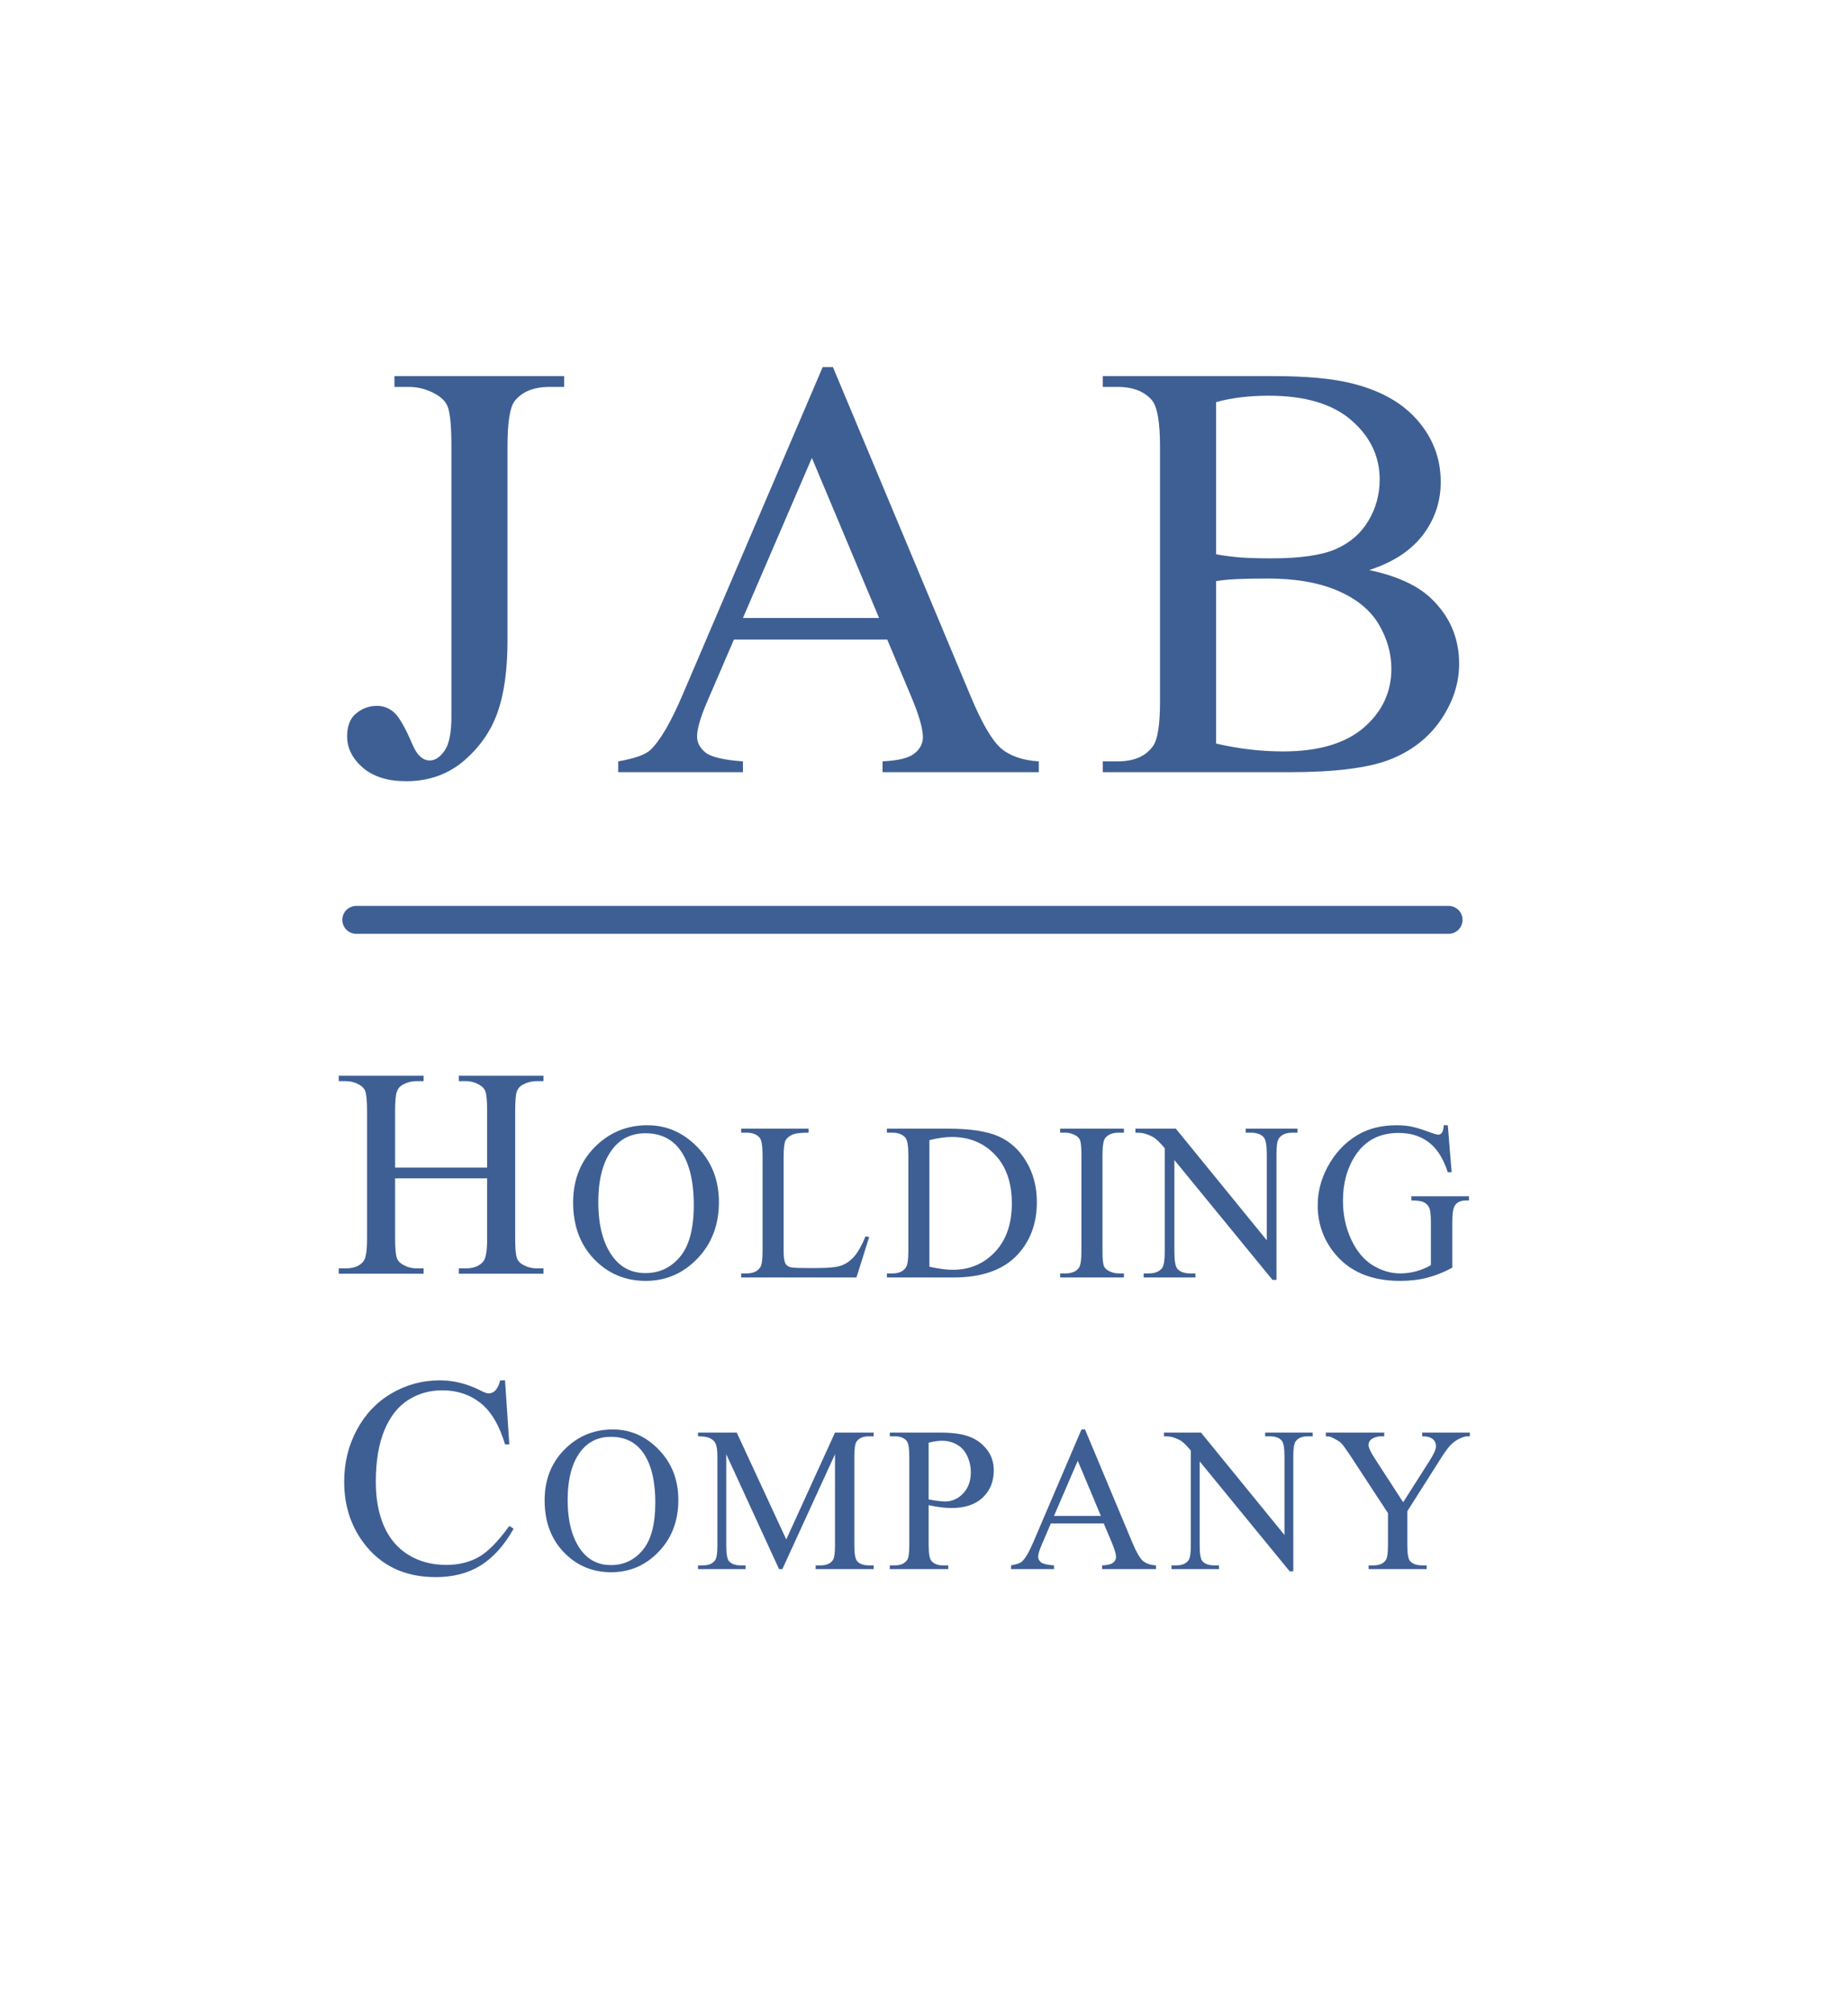 <svg width="45" height="49" viewBox="0 0 45 49" fill="none" xmlns="http://www.w3.org/2000/svg">
<path fill-rule="evenodd" clip-rule="evenodd" d="M17.871 15.575H21.605L22.188 16.962C22.378 17.412 22.473 17.742 22.473 17.951C22.473 18.107 22.404 18.24 22.266 18.349C22.134 18.458 21.875 18.522 21.491 18.541V18.804H25.296V18.541C24.903 18.517 24.594 18.41 24.372 18.221C24.153 18.026 23.909 17.607 23.639 16.962L20.282 8.939H20.033L16.64 16.877C16.346 17.573 16.078 18.036 15.836 18.264C15.718 18.377 15.457 18.47 15.054 18.541V18.804H18.091V18.541C17.626 18.508 17.323 18.436 17.181 18.328C17.043 18.214 16.974 18.083 16.974 17.936C16.974 17.751 17.055 17.472 17.216 17.097L17.871 15.575ZM19.77 11.151L21.406 15.049H18.091L19.77 11.151ZM9.605 9.159V9.422H9.954C10.182 9.422 10.397 9.479 10.601 9.593C10.753 9.678 10.853 9.78 10.9 9.899C10.962 10.055 10.992 10.378 10.992 10.866V17.453C10.992 17.851 10.936 18.128 10.822 18.285C10.713 18.441 10.594 18.519 10.466 18.519C10.295 18.519 10.155 18.391 10.046 18.135C9.862 17.704 9.707 17.438 9.584 17.339C9.466 17.239 9.33 17.189 9.179 17.189C8.97 17.189 8.788 17.263 8.631 17.41C8.513 17.528 8.453 17.704 8.453 17.936C8.453 18.221 8.581 18.474 8.837 18.697C9.093 18.915 9.444 19.024 9.89 19.024C10.44 19.024 10.909 18.858 11.298 18.526C11.687 18.19 11.96 17.796 12.116 17.346C12.277 16.895 12.358 16.307 12.358 15.582V10.866C12.358 10.288 12.415 9.923 12.529 9.771C12.709 9.538 12.996 9.422 13.389 9.422H13.738V9.159H9.605ZM33.34 13.882C34.009 14.024 34.509 14.252 34.841 14.565C35.301 15.001 35.531 15.534 35.531 16.165C35.531 16.644 35.379 17.104 35.076 17.545C34.772 17.981 34.355 18.301 33.824 18.505C33.297 18.704 32.491 18.804 31.405 18.804H26.853V18.541H27.216C27.619 18.541 27.909 18.413 28.084 18.157C28.193 17.991 28.247 17.637 28.247 17.097V10.866C28.247 10.269 28.179 9.892 28.041 9.735C27.856 9.527 27.581 9.422 27.216 9.422H26.853V9.159H31.021C31.799 9.159 32.423 9.216 32.892 9.33C33.603 9.501 34.146 9.804 34.521 10.24C34.895 10.672 35.083 11.17 35.083 11.734C35.083 12.218 34.936 12.651 34.642 13.036C34.348 13.415 33.914 13.697 33.34 13.882ZM29.613 13.498C29.789 13.531 29.988 13.557 30.211 13.576C30.438 13.59 30.687 13.597 30.957 13.597C31.65 13.597 32.169 13.524 32.515 13.377C32.866 13.225 33.134 12.995 33.319 12.687C33.504 12.379 33.596 12.042 33.596 11.677C33.596 11.113 33.366 10.632 32.906 10.233C32.446 9.835 31.775 9.636 30.893 9.636C30.419 9.636 29.992 9.688 29.613 9.792V13.498ZM29.613 18.107C30.163 18.235 30.706 18.299 31.242 18.299C32.1 18.299 32.755 18.107 33.205 17.723C33.656 17.334 33.881 16.855 33.881 16.286C33.881 15.911 33.779 15.551 33.575 15.205C33.371 14.859 33.039 14.586 32.579 14.387C32.119 14.188 31.55 14.088 30.872 14.088C30.578 14.088 30.327 14.093 30.118 14.102C29.91 14.112 29.741 14.129 29.613 14.152V18.107ZM35.348 28.546L35.255 27.402H35.156C35.15 27.492 35.135 27.554 35.11 27.586C35.087 27.616 35.059 27.631 35.025 27.631C34.991 27.631 34.924 27.613 34.824 27.575C34.626 27.502 34.473 27.455 34.364 27.434C34.258 27.412 34.138 27.402 34.006 27.402C33.645 27.402 33.331 27.479 33.066 27.634C32.748 27.821 32.499 28.089 32.317 28.436C32.164 28.728 32.087 29.034 32.087 29.353C32.087 29.793 32.224 30.181 32.496 30.518C32.86 30.967 33.392 31.192 34.092 31.192C34.336 31.192 34.558 31.166 34.757 31.114C34.957 31.062 35.159 30.981 35.364 30.871V29.762C35.364 29.567 35.382 29.437 35.418 29.372C35.469 29.279 35.565 29.233 35.704 29.233H35.77V29.131H34.367V29.233C34.513 29.233 34.615 29.248 34.672 29.278C34.731 29.306 34.773 29.349 34.8 29.406C34.829 29.462 34.843 29.58 34.843 29.762V30.809C34.727 30.875 34.607 30.925 34.482 30.959C34.357 30.993 34.228 31.01 34.095 31.01C33.867 31.01 33.644 30.944 33.426 30.812C33.211 30.678 33.036 30.469 32.903 30.184C32.769 29.899 32.702 29.584 32.702 29.238C32.702 28.812 32.803 28.445 33.004 28.137C33.245 27.771 33.596 27.589 34.057 27.589C34.396 27.589 34.673 27.693 34.888 27.901C35.038 28.046 35.16 28.261 35.255 28.546H35.348ZM27.648 27.485H28.632L30.847 30.203V28.113C30.847 27.89 30.822 27.751 30.773 27.696C30.707 27.621 30.602 27.583 30.46 27.583H30.334V27.485H31.596V27.583H31.467C31.314 27.583 31.206 27.63 31.141 27.722C31.102 27.779 31.083 27.91 31.083 28.113V31.168H30.986L28.597 28.249V30.481C28.597 30.703 28.621 30.842 28.669 30.898C28.737 30.973 28.841 31.01 28.982 31.01H29.11V31.109H27.849V31.01H27.974C28.129 31.01 28.239 30.963 28.303 30.871C28.342 30.814 28.362 30.684 28.362 30.481V27.96C28.257 27.837 28.176 27.756 28.121 27.717C28.068 27.678 27.988 27.641 27.883 27.608C27.832 27.591 27.753 27.583 27.648 27.583V27.485ZM27.368 31.109V31.01H27.237C27.151 31.01 27.07 30.988 26.994 30.946C26.936 30.914 26.899 30.875 26.881 30.831C26.858 30.772 26.846 30.651 26.846 30.467V28.126C26.846 27.909 26.869 27.771 26.913 27.714C26.981 27.627 27.089 27.583 27.237 27.583H27.368V27.485H25.815V27.583H25.943C26.029 27.583 26.111 27.605 26.189 27.648C26.244 27.68 26.281 27.718 26.299 27.762C26.322 27.821 26.333 27.942 26.333 28.126V30.467C26.333 30.685 26.312 30.822 26.269 30.879C26.201 30.966 26.093 31.01 25.943 31.01H25.815V31.109H27.368ZM21.597 31.109V31.01H21.734C21.887 31.01 21.996 30.961 22.06 30.863C22.099 30.804 22.119 30.672 22.119 30.467V28.126C22.119 27.9 22.094 27.758 22.044 27.701C21.974 27.623 21.871 27.583 21.734 27.583H21.597V27.485H23.073C23.614 27.485 24.026 27.546 24.308 27.669C24.591 27.792 24.818 27.997 24.989 28.284C25.162 28.57 25.248 28.902 25.248 29.278C25.248 29.782 25.095 30.204 24.789 30.542C24.445 30.92 23.921 31.109 23.217 31.109H21.597ZM22.632 30.847C22.858 30.897 23.048 30.922 23.201 30.922C23.614 30.922 23.957 30.776 24.23 30.486C24.503 30.196 24.639 29.802 24.639 29.305C24.639 28.804 24.503 28.409 24.23 28.121C23.957 27.832 23.607 27.688 23.18 27.688C23.019 27.688 22.837 27.713 22.632 27.765V30.847ZM21.165 30.125L21.076 30.107C20.984 30.331 20.891 30.496 20.798 30.601C20.706 30.704 20.603 30.776 20.491 30.817C20.379 30.858 20.184 30.879 19.906 30.879H19.641C19.408 30.879 19.269 30.87 19.224 30.852C19.18 30.834 19.147 30.807 19.125 30.769C19.097 30.714 19.082 30.613 19.082 30.465V28.187C19.082 27.972 19.097 27.835 19.125 27.779C19.154 27.721 19.206 27.674 19.283 27.637C19.361 27.599 19.497 27.582 19.689 27.583V27.485H18.048V27.583H18.184C18.322 27.583 18.425 27.623 18.494 27.701C18.544 27.758 18.569 27.9 18.569 28.126V30.465C18.569 30.671 18.551 30.803 18.513 30.86C18.447 30.96 18.338 31.01 18.184 31.01H18.048V31.109H20.855L21.165 30.125ZM15.766 27.402C16.236 27.402 16.643 27.581 16.987 27.939C17.333 28.295 17.506 28.741 17.506 29.275C17.506 29.826 17.332 30.283 16.985 30.646C16.637 31.01 16.217 31.192 15.723 31.192C15.224 31.192 14.805 31.014 14.464 30.66C14.126 30.305 13.956 29.846 13.956 29.283C13.956 28.708 14.152 28.238 14.544 27.875C14.885 27.559 15.292 27.402 15.766 27.402ZM15.715 27.597C15.391 27.597 15.131 27.717 14.935 27.958C14.691 28.257 14.569 28.695 14.569 29.273C14.569 29.864 14.695 30.319 14.948 30.638C15.142 30.881 15.399 31.002 15.718 31.002C16.058 31.002 16.339 30.869 16.56 30.604C16.782 30.338 16.894 29.919 16.894 29.347C16.894 28.727 16.772 28.265 16.528 27.96C16.332 27.718 16.061 27.597 15.715 27.597ZM11.862 28.433H9.621V27.053C9.621 26.816 9.636 26.659 9.664 26.584C9.692 26.505 9.743 26.447 9.817 26.409C9.919 26.355 10.027 26.328 10.14 26.328H10.315V26.196H8.249V26.328H8.419C8.533 26.328 8.642 26.356 8.746 26.413C8.82 26.456 8.869 26.506 8.892 26.566C8.923 26.644 8.938 26.806 8.938 27.053V30.165C8.938 30.454 8.91 30.637 8.853 30.712C8.763 30.829 8.618 30.887 8.419 30.887H8.249V31.018H10.315V30.887H10.14C10.027 30.887 9.919 30.858 9.817 30.801C9.741 30.759 9.691 30.708 9.668 30.648C9.637 30.57 9.621 30.409 9.621 30.165V28.696H11.862V30.165C11.862 30.454 11.832 30.637 11.773 30.712C11.683 30.829 11.539 30.887 11.342 30.887H11.172V31.018H13.235V30.887H13.064C12.95 30.887 12.841 30.858 12.737 30.801C12.663 30.759 12.614 30.708 12.591 30.648C12.56 30.57 12.545 30.409 12.545 30.165V27.053C12.545 26.816 12.558 26.659 12.584 26.584C12.612 26.505 12.664 26.447 12.74 26.409C12.842 26.355 12.95 26.328 13.064 26.328H13.235V26.196H11.172V26.328H11.342C11.456 26.328 11.564 26.356 11.666 26.413C11.742 26.456 11.792 26.506 11.816 26.566C11.846 26.644 11.862 26.806 11.862 27.053V28.433ZM12.298 33.614L12.402 35.172H12.298C12.158 34.706 11.959 34.37 11.7 34.165C11.441 33.96 11.13 33.857 10.767 33.857C10.463 33.857 10.188 33.935 9.942 34.091C9.697 34.244 9.503 34.489 9.361 34.827C9.221 35.165 9.151 35.586 9.151 36.088C9.151 36.502 9.218 36.862 9.351 37.166C9.484 37.47 9.683 37.703 9.949 37.866C10.217 38.028 10.522 38.109 10.865 38.109C11.162 38.109 11.425 38.046 11.652 37.92C11.88 37.791 12.13 37.538 12.402 37.159L12.507 37.227C12.277 37.635 12.009 37.933 11.703 38.123C11.397 38.312 11.033 38.406 10.611 38.406C9.852 38.406 9.264 38.125 8.847 37.562C8.536 37.142 8.381 36.649 8.381 36.081C8.381 35.624 8.483 35.204 8.688 34.821C8.893 34.438 9.175 34.141 9.533 33.932C9.894 33.72 10.287 33.614 10.713 33.614C11.044 33.614 11.371 33.695 11.693 33.857C11.787 33.907 11.855 33.932 11.896 33.932C11.956 33.932 12.009 33.91 12.055 33.868C12.113 33.807 12.155 33.722 12.18 33.614H12.298ZM35.791 34.886H34.632V34.977C34.72 34.977 34.786 34.988 34.83 35.009C34.874 35.029 34.908 35.056 34.931 35.092C34.955 35.128 34.967 35.169 34.967 35.215C34.967 35.29 34.918 35.405 34.82 35.558L34.168 36.583L33.474 35.512C33.375 35.358 33.325 35.252 33.325 35.193C33.325 35.121 33.357 35.067 33.42 35.031C33.486 34.995 33.557 34.977 33.634 34.977H33.707V34.886H32.285V34.977C32.347 34.977 32.395 34.985 32.427 35.002C32.548 35.059 32.628 35.108 32.665 35.149C32.704 35.19 32.778 35.292 32.886 35.455L33.798 36.848V37.635C33.798 37.821 33.78 37.941 33.744 37.993C33.685 38.078 33.585 38.12 33.445 38.12H33.327V38.211H34.739V38.12H34.632C34.498 38.12 34.399 38.086 34.337 38.017C34.292 37.967 34.269 37.839 34.269 37.635V36.801L35.07 35.539C35.169 35.38 35.251 35.266 35.318 35.195C35.385 35.125 35.459 35.071 35.541 35.033C35.623 34.996 35.685 34.977 35.727 34.977H35.791V34.886ZM28.343 34.886H29.245L31.278 37.38V35.463C31.278 35.258 31.255 35.131 31.209 35.08C31.148 35.011 31.053 34.977 30.922 34.977H30.807V34.886H31.964V34.977H31.846C31.706 34.977 31.606 35.02 31.547 35.105C31.511 35.157 31.493 35.276 31.493 35.463V38.265H31.405L29.213 35.588V37.635C29.213 37.839 29.235 37.967 29.279 38.017C29.341 38.086 29.437 38.12 29.566 38.12H29.684V38.211H28.527V38.12H28.642C28.784 38.12 28.884 38.078 28.943 37.993C28.979 37.941 28.997 37.821 28.997 37.635V35.323C28.901 35.21 28.827 35.136 28.777 35.1C28.728 35.064 28.655 35.03 28.558 34.999C28.511 34.984 28.439 34.977 28.343 34.977V34.886ZM25.589 37.098H26.877L27.078 37.576C27.143 37.731 27.176 37.845 27.176 37.917C27.176 37.971 27.152 38.017 27.105 38.054C27.059 38.092 26.97 38.114 26.837 38.12V38.211H28.149V38.12C28.014 38.112 27.907 38.075 27.83 38.01C27.755 37.943 27.671 37.798 27.578 37.576L26.421 34.81H26.335L25.165 37.547C25.064 37.787 24.971 37.946 24.888 38.025C24.847 38.064 24.757 38.096 24.619 38.12V38.211H25.665V38.12C25.505 38.109 25.401 38.084 25.352 38.047C25.304 38.008 25.28 37.963 25.28 37.912C25.28 37.848 25.308 37.752 25.364 37.623L25.589 37.098ZM26.244 35.573L26.808 36.916H25.665L26.244 35.573ZM22.613 36.654V37.623C22.613 37.832 22.636 37.962 22.682 38.013C22.744 38.084 22.838 38.12 22.964 38.12H23.091V38.211H21.667V38.12H21.792C21.932 38.12 22.033 38.075 22.093 37.983C22.126 37.932 22.142 37.812 22.142 37.623V35.475C22.142 35.266 22.12 35.136 22.076 35.085C22.012 35.013 21.918 34.977 21.792 34.977H21.667V34.886H22.885C23.183 34.886 23.417 34.917 23.589 34.98C23.761 35.04 23.905 35.143 24.023 35.288C24.141 35.434 24.199 35.606 24.199 35.806C24.199 36.077 24.11 36.298 23.93 36.468C23.752 36.638 23.499 36.723 23.172 36.723C23.092 36.723 23.005 36.717 22.912 36.706C22.819 36.694 22.719 36.677 22.613 36.654ZM22.613 36.514C22.7 36.531 22.777 36.543 22.844 36.551C22.911 36.559 22.968 36.563 23.015 36.563C23.185 36.563 23.331 36.498 23.454 36.367C23.578 36.235 23.64 36.064 23.64 35.855C23.64 35.711 23.611 35.578 23.552 35.455C23.493 35.331 23.41 35.239 23.302 35.178C23.194 35.116 23.072 35.085 22.934 35.085C22.851 35.085 22.744 35.1 22.613 35.132V36.514ZM17.685 35.413L18.97 38.211H19.051L20.333 35.413V37.635C20.333 37.821 20.315 37.941 20.279 37.993C20.222 38.078 20.122 38.12 19.98 38.12H19.862V38.211H21.274V38.12H21.159C21.029 38.12 20.933 38.086 20.872 38.017C20.827 37.967 20.804 37.839 20.804 37.635V35.463C20.804 35.276 20.822 35.157 20.858 35.105C20.917 35.02 21.017 34.977 21.159 34.977H21.274V34.886H20.333L19.146 37.488L17.94 34.886H16.998V34.977C17.134 34.977 17.232 34.993 17.293 35.026C17.355 35.057 17.397 35.096 17.42 35.144C17.453 35.209 17.469 35.316 17.469 35.463V37.635C17.469 37.821 17.451 37.941 17.415 37.993C17.357 38.078 17.257 38.12 17.116 38.12H16.998V38.211H18.156V38.12H18.038C17.907 38.12 17.812 38.086 17.751 38.017C17.707 37.967 17.685 37.839 17.685 37.635V35.413ZM14.922 34.81C15.354 34.81 15.727 34.975 16.043 35.303C16.36 35.63 16.518 36.039 16.518 36.529C16.518 37.034 16.359 37.453 16.04 37.787C15.721 38.12 15.335 38.287 14.883 38.287C14.425 38.287 14.04 38.124 13.728 37.799C13.417 37.474 13.262 37.053 13.262 36.536C13.262 36.008 13.442 35.578 13.802 35.244C14.114 34.955 14.487 34.81 14.922 34.81ZM14.875 34.989C14.578 34.989 14.339 35.1 14.159 35.32C13.935 35.595 13.823 35.997 13.823 36.527C13.823 37.069 13.94 37.487 14.172 37.78C14.35 38.002 14.585 38.113 14.878 38.113C15.19 38.113 15.447 37.991 15.65 37.748C15.854 37.504 15.957 37.12 15.957 36.595C15.957 36.026 15.845 35.602 15.621 35.323C15.441 35.1 15.193 34.989 14.875 34.989ZM8.675 22.061C8.487 22.061 8.336 22.213 8.336 22.4C8.336 22.588 8.487 22.74 8.675 22.74H35.275C35.462 22.74 35.614 22.588 35.614 22.4C35.614 22.213 35.462 22.061 35.275 22.061H8.675Z" fill="#3E5F94"/>
</svg>

